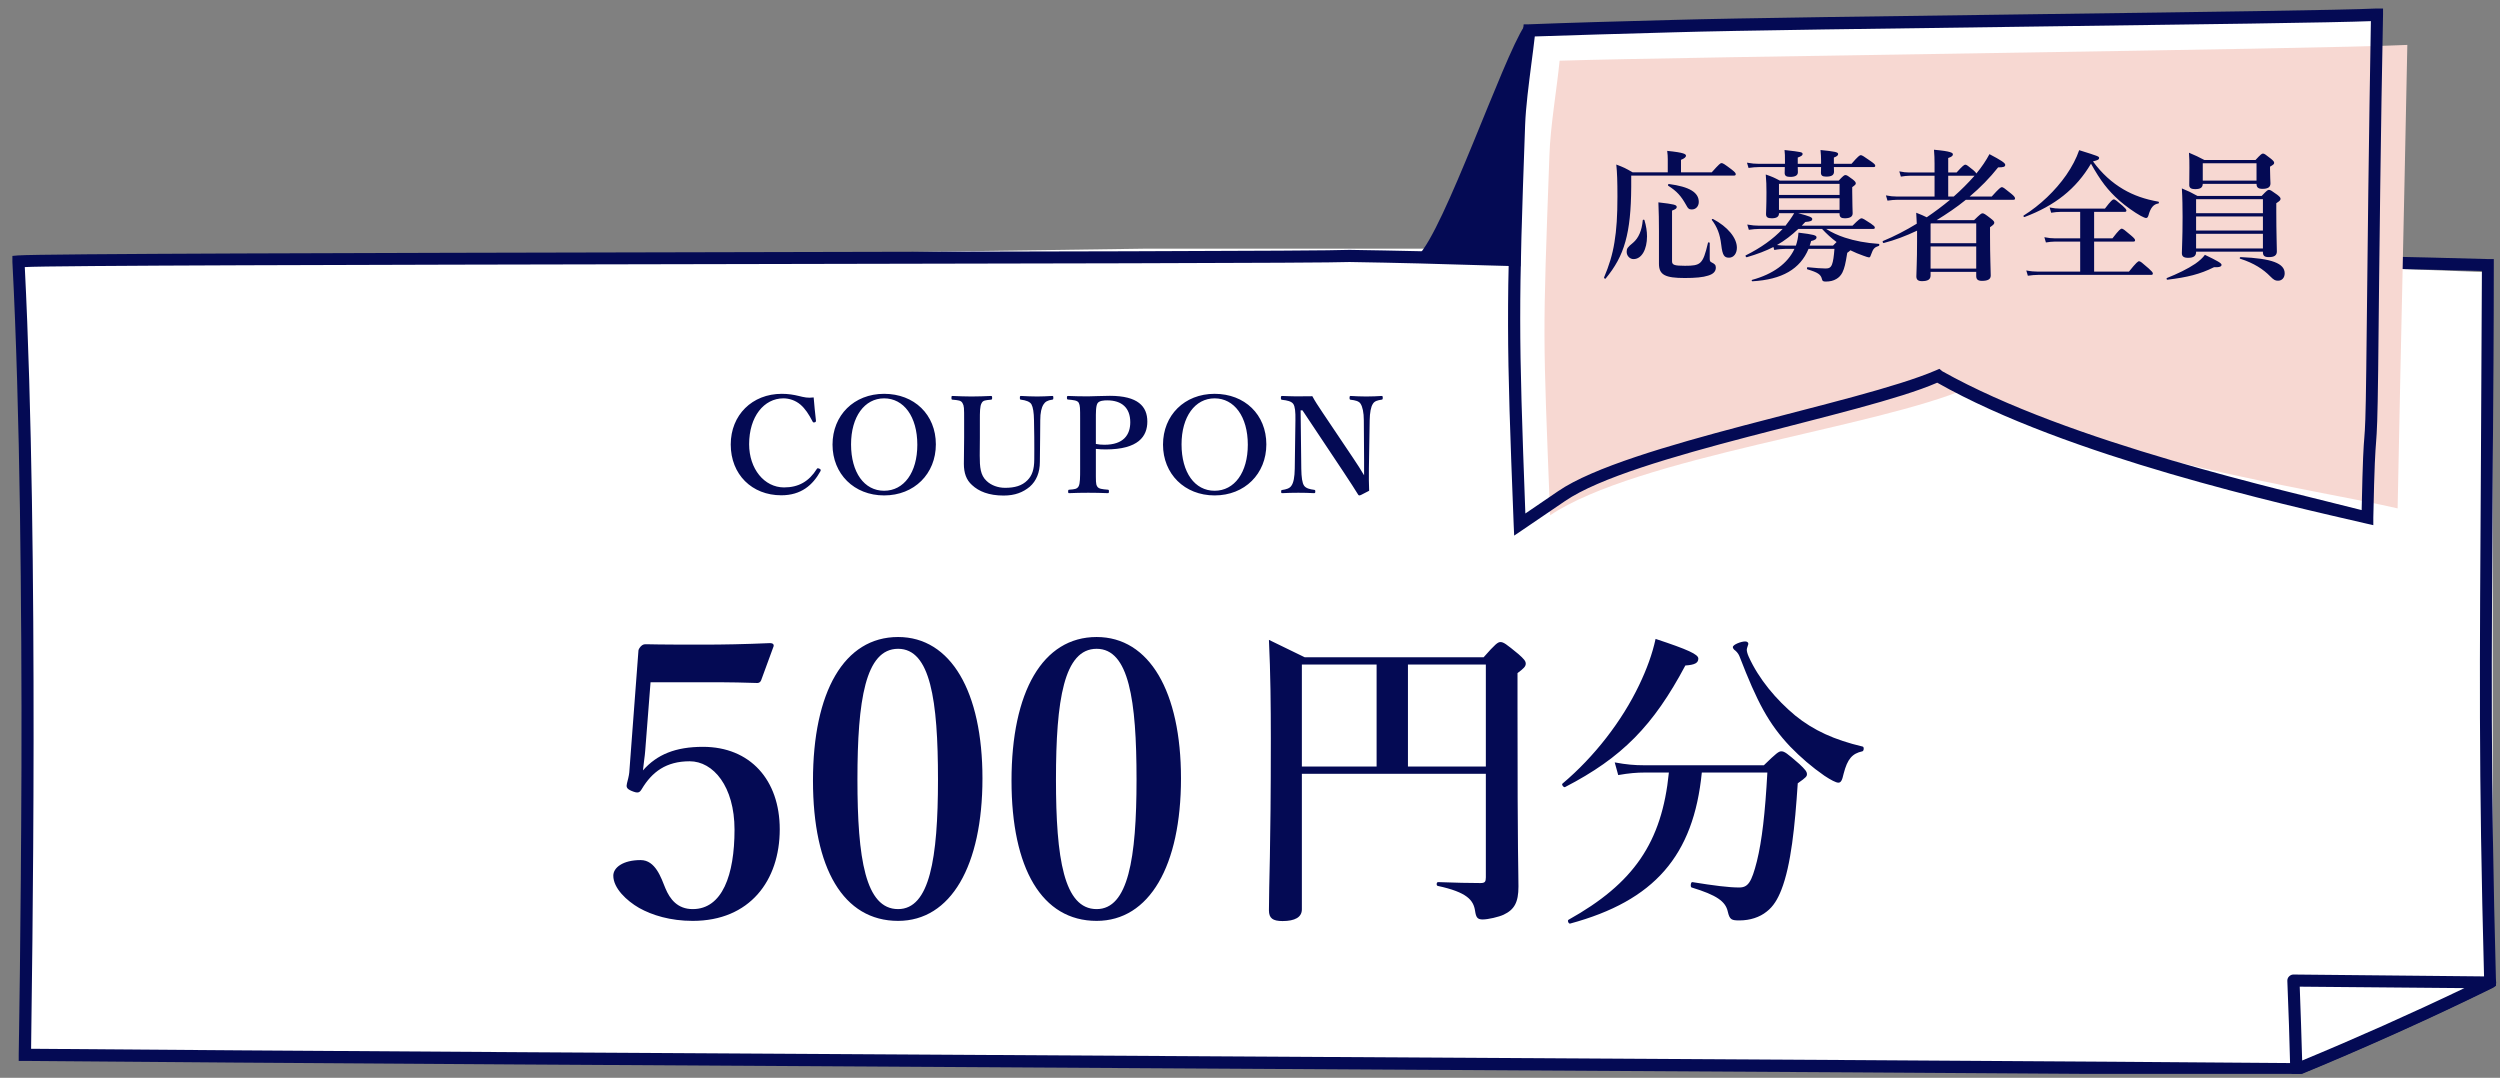 <svg width="225" height="97" viewBox="0 0 225 97" fill="none" xmlns="http://www.w3.org/2000/svg">
<rect x="0" y="0" width="225" height="97" fill="#808080" stroke="none"/>
<g clip-path="url(#clip0_337_1159)">
<path d="M102.864 22.383L1.966 23.808V94.928L206.533 95.997V88.159H224.345V24.52L167.701 22.383H124.951H102.864Z" fill="white"/>
<path d="M206.779 96.794H206.67C174.01 96.488 42.279 95.854 2.231 95.482H1.684V94.936C1.684 94.389 2.515 50.314 1.116 23.579V23.032L1.618 22.988C5.903 22.682 117.172 22.707 121.457 22.488C121.457 22.915 121.457 23.581 121.457 23.581C117.347 23.778 6.34 23.753 2.231 24.038C3.52 49.527 2.865 88.574 2.799 94.389C42.87 94.739 174.01 95.395 206.56 95.679C212.157 93.384 218.19 90.673 223.568 88.05C223.065 69.053 223.175 60.239 223.284 41.264C223.306 35.602 223.349 29.984 223.371 24.387C209.555 24.016 195.499 23.841 181.88 23.688C166.14 23.513 149.854 24.412 133.895 23.887C129.807 23.756 125.632 23.647 121.457 23.581C121.457 23.581 121.457 22.915 121.457 22.488C125.654 22.554 129.829 22.641 133.917 22.794C149.875 23.319 166.14 22.42 181.88 22.595C195.674 22.748 209.927 22.923 223.918 23.316H224.442V23.863C224.442 29.612 224.399 35.427 224.355 41.264C224.246 60.348 224.136 69.271 224.639 88.378V88.727L224.333 88.88C218.824 91.591 212.594 94.389 206.845 96.75L206.735 96.794H206.779Z" fill="#040A54"/>
<path d="M206.889 96.463L206.177 88.269L223.277 88.626L206.889 96.463Z" fill="white"/>
<path d="M206.669 96.801C206.669 96.801 206.451 96.779 206.363 96.714C206.21 96.626 206.123 96.451 206.123 96.276C206.057 93.588 205.97 90.921 205.86 88.275C205.86 88.122 205.904 87.991 206.013 87.882C206.123 87.773 206.254 87.707 206.407 87.707L224.114 87.882C224.376 87.882 224.595 88.057 224.639 88.297C224.704 88.538 224.573 88.8 224.355 88.909C218.846 91.62 212.615 94.418 206.866 96.779C206.8 96.801 206.735 96.823 206.669 96.823V96.801ZM206.975 88.8C207.063 91.008 207.128 93.238 207.194 95.446C212.003 93.456 217.097 91.183 221.797 88.931L206.975 88.8Z" fill="#040A54"/>
<path d="M58.549 61.401L58.07 67.557C58.036 68.07 57.933 68.618 57.865 69.336C59.13 67.899 60.806 67.215 63.268 67.215C67.509 67.215 70.177 70.191 70.177 74.637C70.177 79.254 67.475 82.879 62.345 82.879C60.327 82.879 58.685 82.366 57.523 81.716C56.394 81.066 55.197 79.938 55.197 78.809C55.197 78.091 56.052 77.407 57.659 77.407C58.993 77.407 59.506 79.014 59.882 79.938C60.293 80.929 60.977 81.819 62.345 81.819C65.012 81.819 66.107 78.741 66.107 74.671C66.107 70.772 64.192 68.515 62.071 68.515C59.951 68.515 58.685 69.472 57.762 71.011C57.557 71.353 57.42 71.422 56.839 71.182C56.36 70.977 56.36 70.806 56.428 70.498C56.497 70.225 56.599 69.849 56.633 69.541L57.454 58.631C57.454 58.494 57.488 58.392 57.659 58.187C57.83 58.016 57.933 57.981 58.138 57.981C59.506 58.016 61.695 58.016 63.508 58.016C64.91 58.016 67.064 57.981 69.322 57.879C69.561 57.879 69.664 58.016 69.629 58.152L68.501 61.23C68.432 61.401 68.296 61.47 68.159 61.47C66.791 61.435 65.936 61.401 64.705 61.401H58.549ZM80.829 57.331C85.582 57.331 88.421 62.256 88.421 70.054C88.421 77.92 85.582 82.879 80.829 82.879C75.904 82.879 73.168 78.159 73.168 70.259C73.168 62.256 75.972 57.331 80.829 57.331ZM80.829 58.392C77.887 58.392 77.169 63.009 77.169 70.156C77.169 77.27 77.887 81.819 80.829 81.819C83.667 81.819 84.419 77.27 84.419 70.156C84.419 63.009 83.736 58.392 80.829 58.392ZM98.697 57.331C103.45 57.331 106.289 62.256 106.289 70.054C106.289 77.92 103.45 82.879 98.697 82.879C93.772 82.879 91.036 78.159 91.036 70.259C91.036 62.256 93.84 57.331 98.697 57.331ZM98.697 58.392C95.755 58.392 95.037 63.009 95.037 70.156C95.037 77.27 95.755 81.819 98.697 81.819C101.535 81.819 102.288 77.27 102.288 70.156C102.288 63.009 101.604 58.392 98.697 58.392Z" fill="#040A54"/>
<path d="M117.168 69.642V81.84C117.168 82.553 116.541 82.895 115.429 82.895C114.546 82.895 114.204 82.638 114.204 81.926C114.204 79.361 114.375 76.796 114.375 66.507C114.375 63.543 114.346 60.579 114.204 57.587C115.686 58.299 115.914 58.413 117.424 59.154H133.527C134.581 57.957 134.809 57.786 135.037 57.786C135.322 57.786 135.55 57.957 136.661 58.869C137.146 59.297 137.317 59.496 137.317 59.724C137.317 59.981 137.146 60.152 136.576 60.579V63.714C136.576 77.594 136.661 78.135 136.661 79.788C136.661 81.213 136.291 81.869 135.322 82.325C134.895 82.524 133.926 82.752 133.441 82.752C132.957 82.752 132.843 82.553 132.757 81.983C132.615 81.014 132.045 80.301 129.394 79.731C129.252 79.703 129.28 79.389 129.423 79.389C130.933 79.446 132.33 79.475 133.242 79.475C133.641 79.475 133.726 79.361 133.726 78.962V69.642H117.168ZM117.168 68.987H123.894V59.81H117.168V68.987ZM133.726 68.987V59.81H126.715V68.987H133.726ZM159.062 69.528H153.163C152.422 77.024 148.888 81.071 141.307 83.123C141.164 83.151 141.05 82.838 141.164 82.781C147.035 79.503 149.572 75.827 150.199 69.528H148.033C147.32 69.528 146.608 69.585 145.639 69.756L145.325 68.616C146.38 68.816 147.149 68.873 147.947 68.873H158.749C159.86 67.79 160.088 67.619 160.316 67.619C160.601 67.619 160.829 67.79 161.941 68.759C162.454 69.243 162.625 69.443 162.625 69.671C162.625 69.87 162.568 69.956 161.798 70.497C161.542 74.345 161.2 77.85 160.316 80.102C160.003 80.9 159.604 81.584 159.005 82.04C158.378 82.553 157.495 82.838 156.554 82.838C155.842 82.838 155.671 82.781 155.5 82.04C155.3 81.128 154.502 80.558 152.251 79.874C152.108 79.845 152.165 79.361 152.308 79.389C154.246 79.703 155.585 79.874 156.526 79.874C157.324 79.874 157.637 79.418 158.122 77.508C158.578 75.656 158.863 73.176 159.062 69.528ZM167.641 67.191C167.783 67.22 167.755 67.59 167.612 67.619C166.7 67.818 166.273 68.303 165.931 69.614C165.788 70.269 165.674 70.44 165.446 70.44C165.247 70.44 164.791 70.212 164.192 69.813C163.081 69.044 162.055 68.16 161.114 67.191C159.176 65.139 158.15 63.201 156.554 59.069C156.497 58.926 156.383 58.727 156.184 58.556C156.041 58.47 155.956 58.328 155.956 58.242C155.956 58.014 156.697 57.729 157.067 57.729C157.238 57.729 157.352 57.815 157.352 57.957C157.352 58.014 157.21 58.328 157.21 58.47C157.21 58.613 157.267 58.841 157.381 59.097C158.293 61.121 159.86 62.973 161.57 64.398C163.223 65.738 165.104 66.593 167.641 67.191ZM152.849 59.268C152.849 59.667 152.536 59.838 151.681 59.895C148.802 65.31 145.981 68.189 140.851 70.839C140.737 70.896 140.509 70.611 140.623 70.526C143.501 68.103 145.981 64.883 147.52 61.662C148.204 60.237 148.717 58.841 149.002 57.501C151.937 58.47 152.849 58.898 152.849 59.268Z" fill="#040A54"/>
<path d="M73.23 35.768C73.278 36.392 73.362 37.22 73.434 37.844C73.446 37.94 73.41 37.988 73.314 38.012C73.194 38.036 73.17 38.012 73.122 37.916C72.798 37.292 72.474 36.788 72.042 36.416C71.586 36.032 71.034 35.852 70.506 35.852C68.766 35.852 67.422 37.484 67.422 39.98C67.422 42.188 68.778 43.868 70.566 43.868C71.874 43.868 72.81 43.328 73.518 42.2C73.554 42.14 73.602 42.116 73.758 42.188C73.866 42.236 73.89 42.308 73.842 42.404C73.146 43.664 72.102 44.576 70.314 44.576C67.674 44.576 65.766 42.704 65.766 40.004C65.766 37.352 67.698 35.444 70.362 35.444C70.95 35.444 71.442 35.528 71.886 35.636C72.366 35.756 72.714 35.84 73.23 35.768ZM79.571 35.444C82.283 35.444 84.227 37.316 84.227 39.992C84.227 42.644 82.283 44.588 79.571 44.588C76.859 44.588 74.927 42.644 74.927 40.016C74.927 37.376 76.859 35.444 79.571 35.444ZM79.571 35.852C77.807 35.852 76.595 37.508 76.595 39.992C76.595 42.524 77.783 44.168 79.571 44.168C81.359 44.168 82.559 42.524 82.559 40.028C82.559 37.484 81.335 35.852 79.571 35.852ZM93.084 39.344L93.06 37.82C93.048 37.124 92.976 36.656 92.832 36.392C92.7 36.152 92.316 36.02 91.896 35.972C91.812 35.96 91.788 35.948 91.788 35.804C91.788 35.648 91.812 35.636 91.896 35.636C92.376 35.66 92.88 35.684 93.348 35.684C93.78 35.684 94.248 35.66 94.692 35.636C94.776 35.636 94.8 35.648 94.8 35.792C94.8 35.948 94.776 35.96 94.692 35.972C94.296 36.02 94.056 36.164 93.912 36.404C93.732 36.692 93.624 37.136 93.624 37.82L93.612 39.344C93.6 40.112 93.588 40.856 93.588 41.564C93.588 42.524 93.276 43.28 92.676 43.808C92.076 44.3 91.368 44.6 90.324 44.6C89.004 44.6 88.092 44.228 87.48 43.652C86.964 43.196 86.748 42.56 86.748 41.744C86.748 41.012 86.772 40.16 86.772 39.38V37.82C86.772 36.692 86.772 36.536 86.628 36.284C86.496 36.032 86.244 36.02 85.728 35.972C85.644 35.96 85.632 35.948 85.632 35.804C85.632 35.66 85.644 35.636 85.728 35.636C86.28 35.66 86.916 35.684 87.432 35.684C87.996 35.684 88.644 35.66 89.184 35.636C89.268 35.636 89.292 35.66 89.292 35.804C89.292 35.948 89.268 35.96 89.184 35.972C88.704 36.02 88.476 36.02 88.344 36.284C88.188 36.548 88.188 37.088 88.188 37.82V39.404C88.188 39.92 88.176 40.472 88.176 40.988C88.176 42.056 88.236 42.764 88.788 43.28C89.208 43.688 89.832 43.904 90.456 43.904C91.32 43.904 91.98 43.724 92.472 43.22C92.88 42.812 93.084 42.26 93.084 41.336C93.084 40.736 93.096 40.136 93.084 39.344ZM98.628 40.4V42.164C98.628 43.364 98.616 43.544 98.736 43.76C98.868 44.012 99.192 44.024 99.708 44.072C99.792 44.084 99.804 44.108 99.804 44.228C99.804 44.348 99.792 44.384 99.696 44.384C99.132 44.36 98.496 44.348 97.944 44.348C97.392 44.348 96.732 44.36 96.228 44.384C96.156 44.384 96.132 44.372 96.132 44.228C96.132 44.096 96.168 44.072 96.24 44.072C96.696 44.036 96.936 44.024 97.08 43.76C97.212 43.496 97.212 42.968 97.212 42.164V37.82C97.212 36.668 97.212 36.524 97.092 36.26C96.96 36.02 96.6 36.008 96.132 35.96C96.048 35.948 96.024 35.936 96.024 35.792C96.024 35.66 96.048 35.636 96.132 35.636C96.672 35.66 97.356 35.672 97.92 35.672C98.376 35.672 99.12 35.624 99.888 35.624C102.408 35.624 103.26 36.572 103.26 37.94C103.26 39.26 102.468 40.448 99.516 40.448C99.24 40.448 98.916 40.436 98.628 40.4ZM98.628 37.82V39.956C98.868 40.004 99.12 40.028 99.396 40.028C101.124 40.028 101.724 39.128 101.724 38C101.724 36.704 100.956 36.032 99.648 36.032C99.372 36.032 98.94 36.056 98.784 36.284C98.616 36.536 98.628 37.16 98.628 37.82ZM109.315 35.444C112.027 35.444 113.971 37.316 113.971 39.992C113.971 42.644 112.027 44.588 109.315 44.588C106.603 44.588 104.671 42.644 104.671 40.016C104.671 37.376 106.603 35.444 109.315 35.444ZM109.315 35.852C107.551 35.852 106.339 37.508 106.339 39.992C106.339 42.524 107.527 44.168 109.315 44.168C111.103 44.168 112.303 42.524 112.303 40.028C112.303 37.484 111.079 35.852 109.315 35.852ZM117.224 36.932H117.056L117.116 42.188C117.128 42.956 117.2 43.472 117.368 43.712C117.536 43.952 117.896 44.036 118.268 44.084C118.364 44.096 118.376 44.12 118.376 44.24C118.376 44.36 118.352 44.384 118.256 44.384C117.8 44.36 117.344 44.348 116.852 44.348C116.36 44.348 115.844 44.36 115.412 44.384C115.316 44.384 115.304 44.36 115.304 44.252C115.304 44.132 115.316 44.108 115.4 44.096C115.736 44.048 116.072 43.964 116.228 43.712C116.42 43.448 116.516 42.932 116.528 42.188L116.588 37.82C116.6 37.052 116.552 36.584 116.396 36.356C116.228 36.116 115.844 36.032 115.388 35.984C115.304 35.972 115.28 35.948 115.28 35.804C115.28 35.672 115.304 35.636 115.388 35.636C115.82 35.648 116.288 35.672 116.648 35.672C116.996 35.672 117.524 35.672 118.112 35.66C118.376 36.152 118.568 36.428 119.036 37.136L121.784 41.228C122.204 41.864 122.456 42.236 122.768 42.776V41.408L122.744 37.82C122.744 37.124 122.624 36.608 122.456 36.344C122.312 36.092 121.928 36.02 121.604 35.984C121.496 35.972 121.46 35.96 121.46 35.816C121.46 35.66 121.484 35.636 121.568 35.636C121.952 35.66 122.492 35.684 122.96 35.684C123.44 35.684 124.016 35.66 124.34 35.636C124.424 35.636 124.448 35.66 124.448 35.804C124.448 35.936 124.424 35.96 124.34 35.972C124.004 36.02 123.704 36.092 123.56 36.344C123.38 36.608 123.284 37.136 123.272 37.82L123.2 42.176C123.188 43.004 123.2 43.508 123.224 44.168C122.456 44.576 122.408 44.588 122.348 44.588C122.3 44.588 122.264 44.564 122.24 44.528C121.856 43.916 121.64 43.568 120.884 42.428L117.224 36.932Z" fill="#040A54"/>
<path d="M137.188 2.545L213.659 1.477V24.276H136.832L137.188 2.545Z" fill="white"/>
<path d="M139.513 46.389C138.857 29.578 138.835 30.822 139.447 13.99C139.535 11.323 140.103 8.109 140.365 5.464C151.449 5.114 208.244 4.436 216.66 4.043C216.267 23.696 216.179 26.102 215.786 45.755C208.244 44.006 188.516 41.237 177.171 34.897C168.842 38.505 147.295 41.142 139.491 46.389H139.513Z" fill="#F7D8D2"/>
<path d="M137.456 2.385C136.975 2.385 137.644 2.364 137.187 2.363C135.248 5.272 129.985 20.693 127.624 23.01C129.941 22.77 134.077 23.548 136.394 23.307C136.591 20.771 137.434 5.096 137.456 2.363V2.385Z" fill="#040A54"/>
<path d="M136.276 48.226L136.232 47.242C135.577 30.497 135.555 28.07 136.167 11.259C136.232 9.488 136.495 7.499 136.735 5.575C136.866 4.569 136.998 3.586 137.085 2.668L137.129 2.187H137.61C140.954 2.055 145.567 1.924 150.595 1.793C161.963 1.465 208.024 1.05 213.883 0.766H214.473V1.312C214.276 11.171 214.145 22.386 214.036 33.251C213.926 42.625 213.795 36.793 213.598 46.587V47.264L212.921 47.111C205.663 45.428 186.066 41.087 174.35 34.442C167.595 37.393 146.966 40.903 140.845 45.1C139.621 45.931 138.375 46.783 137.085 47.658L136.276 48.204V48.226ZM138.134 3.258C138.047 4.045 137.938 4.875 137.828 5.706C137.588 7.608 137.325 9.554 137.26 11.281C136.67 27.742 136.67 29.666 137.282 46.215C138.287 45.537 139.271 44.86 140.233 44.204C146.507 39.919 167.245 36.343 174.241 33.327L174.547 33.196L174.809 33.414C186.285 39.863 205.663 44.138 212.549 45.909C212.746 36.268 212.855 42.363 212.964 33.251C213.074 22.605 213.205 11.609 213.38 1.902C207.193 2.165 161.656 2.58 150.639 2.908C145.851 3.039 141.435 3.17 138.134 3.28V3.258Z" fill="#040A54"/>
<path d="M151.29 15.511H154.054C154.733 14.756 154.835 14.68 154.937 14.68C155.065 14.68 155.181 14.756 155.833 15.243C156.14 15.486 156.217 15.575 156.217 15.678C156.217 15.768 156.166 15.806 156.025 15.806H146.81V16.817C146.797 18.929 146.644 20.465 146.285 21.745C145.927 23.037 145.351 24.049 144.506 25.072C144.468 25.124 144.34 25.034 144.365 24.97C144.813 23.908 145.121 22.935 145.3 21.809C145.492 20.669 145.569 19.377 145.569 17.7C145.569 16.318 145.543 15.537 145.466 14.808C146.17 15.076 146.272 15.128 146.938 15.511H150.099V14.334C150.099 14.104 150.087 13.861 150.048 13.579C151.584 13.732 151.738 13.873 151.738 14.014C151.738 14.142 151.584 14.27 151.29 14.385V15.511ZM152.89 18.174C152.89 18.558 152.634 18.852 152.262 18.852C152.019 18.852 151.917 18.775 151.763 18.468C151.29 17.623 150.918 17.214 150.138 16.715C150.087 16.676 150.138 16.548 150.202 16.561C152.045 16.804 152.89 17.316 152.89 18.174ZM156.32 22.295C156.32 22.82 156.025 23.191 155.616 23.191C155.193 23.191 155.027 23.012 154.912 22.039C154.797 21.053 154.541 20.426 154.067 19.799C154.029 19.748 154.118 19.684 154.169 19.71C155.488 20.401 156.32 21.412 156.32 22.295ZM148 19.812C148.154 20.324 148.231 20.823 148.231 21.271C148.231 22.436 147.757 23.319 147.015 23.319C146.682 23.319 146.4 23.024 146.4 22.666C146.4 22.359 146.477 22.257 146.976 21.847C147.476 21.425 147.77 20.733 147.847 19.825C147.847 19.761 147.988 19.748 148 19.812ZM153.875 21.873V23.255C153.875 23.498 153.913 23.549 154.041 23.613C154.323 23.754 154.425 23.844 154.425 24.087C154.425 24.42 154.208 24.663 153.734 24.804C153.274 24.957 152.582 25.021 151.635 25.021C149.869 25.021 149.306 24.74 149.306 23.741V20.785C149.306 19.927 149.293 19.07 149.255 18.212C150.675 18.378 150.906 18.43 150.906 18.634C150.906 18.762 150.79 18.839 150.483 18.954V23.511C150.483 23.844 150.688 23.921 151.648 23.921C152.339 23.921 152.749 23.882 153.018 23.639C153.325 23.357 153.478 22.871 153.721 21.847C153.734 21.783 153.875 21.809 153.875 21.873ZM159.686 22.5L159.609 22.231C158.931 22.577 158.163 22.871 157.203 23.152C157.139 23.165 157.062 23.012 157.113 22.986C158.495 22.295 159.583 21.514 160.441 20.605H158.316C158.035 20.605 157.766 20.631 157.395 20.682L157.254 20.209C157.676 20.286 157.996 20.311 158.316 20.311H160.697C160.978 19.953 161.247 19.582 161.478 19.185H160.108V19.21C160.108 19.505 159.891 19.646 159.455 19.646C159.071 19.646 158.943 19.53 158.943 19.262C158.943 18.942 158.982 18.622 158.982 17.291C158.982 16.766 158.969 16.241 158.918 15.704C159.532 15.921 159.622 15.96 160.185 16.254H165.484C165.881 15.832 165.983 15.755 166.085 15.755C166.213 15.755 166.328 15.832 166.751 16.151C166.943 16.305 167.02 16.395 167.02 16.497C167.02 16.599 166.981 16.638 166.7 16.843V17.239C166.7 18.276 166.738 18.967 166.738 19.198C166.738 19.492 166.52 19.646 166.021 19.646C165.701 19.646 165.561 19.53 165.561 19.262V19.185H161.823C162.86 19.454 163.103 19.556 163.103 19.71C163.103 19.876 162.962 19.94 162.476 19.978C162.361 20.094 162.258 20.209 162.156 20.311H166.725C167.288 19.748 167.442 19.646 167.532 19.646C167.647 19.646 167.813 19.748 168.376 20.119C168.632 20.298 168.735 20.388 168.735 20.477C168.735 20.567 168.696 20.605 168.568 20.605H164.357C164.857 20.925 165.42 21.181 166.034 21.386C166.93 21.681 167.954 21.873 169.093 21.949C169.157 21.949 169.157 22.103 169.093 22.129C168.696 22.257 168.581 22.385 168.402 22.896C168.312 23.14 168.3 23.165 168.197 23.165C168.133 23.165 167.941 23.101 167.698 23.012C167.301 22.871 166.917 22.717 166.533 22.525C166.495 22.577 166.405 22.641 166.252 22.756C166.085 23.793 166.008 24.113 165.817 24.522C165.689 24.778 165.497 24.983 165.266 25.111C165.01 25.264 164.703 25.341 164.319 25.341C164.076 25.341 164.012 25.29 163.973 25.111C163.871 24.701 163.615 24.522 162.668 24.24C162.604 24.228 162.617 24.049 162.681 24.049C163.474 24.125 163.922 24.164 164.306 24.164C164.588 24.164 164.767 24.1 164.882 23.793C164.985 23.524 165.049 23.076 165.1 22.397H162.77C162.015 24.215 160.39 25.162 157.715 25.316C157.651 25.316 157.625 25.2 157.689 25.188C159.571 24.676 160.902 23.703 161.503 22.397H160.723C160.415 22.397 160.095 22.423 159.686 22.5ZM163.986 20.605H161.849C161.26 21.156 160.633 21.655 159.929 22.052C160.211 22.09 160.454 22.103 160.697 22.103H161.631C161.759 21.732 161.836 21.348 161.862 20.938C163.257 21.105 163.487 21.181 163.487 21.361C163.487 21.514 163.346 21.617 163.001 21.693C162.962 21.834 162.924 21.975 162.873 22.103H164.972L165.292 21.783C164.818 21.438 164.383 21.028 163.986 20.605ZM165.561 18.89V17.841H160.108V18.89H165.561ZM165.561 17.547V16.548H160.108V17.547H165.561ZM168.607 15.038H165.049C165.061 15.243 165.061 15.383 165.061 15.447C165.061 15.768 164.831 15.896 164.357 15.896C164.012 15.896 163.884 15.793 163.884 15.537C163.884 15.473 163.884 15.319 163.897 15.038H161.798C161.81 15.268 161.81 15.422 161.81 15.499C161.81 15.793 161.554 15.921 161.119 15.921C160.761 15.921 160.62 15.819 160.62 15.563C160.62 15.499 160.633 15.332 160.633 15.038H158.291C158.009 15.038 157.74 15.064 157.369 15.115L157.228 14.641C157.651 14.718 157.971 14.744 158.291 14.744H160.646V14.424C160.646 14.001 160.646 13.873 160.607 13.502C162.182 13.681 162.233 13.694 162.233 13.873C162.233 13.976 162.118 14.065 161.798 14.18V14.744H163.897V14.488C163.897 14.116 163.884 13.925 163.845 13.502C165.151 13.63 165.433 13.694 165.433 13.861C165.433 13.989 165.317 14.078 165.049 14.18V14.744H166.636C167.224 14.065 167.378 13.963 167.468 13.963C167.583 13.963 167.736 14.065 168.376 14.513C168.671 14.718 168.773 14.82 168.773 14.91C168.773 15 168.735 15.038 168.607 15.038ZM177.272 17.687H179.255C179.921 16.945 180.075 16.843 180.164 16.843C180.279 16.843 180.407 16.945 181.009 17.431C181.265 17.636 181.354 17.764 181.354 17.854C181.354 17.943 181.316 17.982 181.188 17.982H176.926C176.094 18.66 175.211 19.249 174.302 19.812H177.668C178.219 19.274 178.321 19.198 178.424 19.198C178.552 19.198 178.667 19.274 179.179 19.671C179.409 19.85 179.486 19.94 179.486 20.042C179.486 20.158 179.409 20.234 179.102 20.452V21.169C179.102 23.063 179.166 24.368 179.166 24.791C179.166 25.136 178.91 25.277 178.372 25.277C178.04 25.277 177.86 25.162 177.86 24.855V24.471H173.752V24.791C173.752 25.149 173.509 25.303 172.971 25.303C172.638 25.303 172.472 25.175 172.472 24.88C172.472 24.343 172.536 23.754 172.536 21.578V20.759C171.538 21.233 170.527 21.617 169.528 21.873C169.464 21.885 169.4 21.719 169.464 21.693C170.488 21.271 171.525 20.733 172.51 20.132C172.498 19.799 172.485 19.479 172.459 19.146C172.92 19.326 173.125 19.415 173.406 19.556C174.123 19.07 174.827 18.545 175.505 17.982H170.744C170.488 17.982 170.219 18.007 169.874 18.058L169.733 17.585C170.117 17.662 170.399 17.687 170.693 17.687H174.11V15.819H171.858C171.627 15.819 171.384 15.844 171.077 15.896L170.936 15.422C171.294 15.499 171.55 15.524 171.819 15.524H174.11V14.744C174.11 14.321 174.097 13.912 174.059 13.476C175.621 13.617 175.761 13.758 175.761 13.899C175.761 14.027 175.621 14.129 175.339 14.219V15.524H176.094C176.632 14.923 176.785 14.82 176.875 14.82C176.99 14.82 177.118 14.923 177.592 15.307C177.745 15.435 177.835 15.537 177.873 15.614C178.36 15.025 178.756 14.436 179.051 13.873C180.1 14.424 180.471 14.667 180.471 14.833C180.471 15.012 180.318 15.064 179.831 15.064C179.089 15.998 178.232 16.881 177.272 17.687ZM175.339 17.687H175.838C176.504 17.099 177.118 16.484 177.707 15.819H175.339V17.687ZM173.752 20.132V21.885H177.86V20.106H173.803L173.752 20.132ZM177.86 24.176V22.18H173.752V24.176H177.86ZM188.189 14.731C186.845 17.009 184.938 18.506 182.212 19.53C182.148 19.556 182.071 19.441 182.122 19.402C183.62 18.468 184.989 17.15 185.962 15.755C186.474 15.012 186.871 14.257 187.127 13.515C188.919 14.078 188.919 14.078 188.919 14.232C188.919 14.347 188.829 14.411 188.368 14.526C189.162 15.614 190.071 16.433 191.095 17.035C192.029 17.585 193.066 17.943 194.256 18.148C194.32 18.161 194.32 18.302 194.256 18.314C193.821 18.378 193.552 18.686 193.36 19.39C193.309 19.556 193.245 19.62 193.142 19.62C193.066 19.62 192.886 19.543 192.669 19.428C192.131 19.134 191.299 18.545 190.749 18.058C189.699 17.124 189.047 16.267 188.189 14.731ZM187.216 24.445V21.745H184.925C184.682 21.745 184.452 21.77 184.132 21.821L183.991 21.348C184.362 21.425 184.644 21.45 184.925 21.45H187.216V19.07H185.425C185.181 19.07 184.938 19.095 184.605 19.146L184.465 18.673C184.849 18.75 185.13 18.775 185.425 18.775H189.443C189.994 18.046 190.147 17.943 190.237 17.943C190.352 17.943 190.48 18.046 191.031 18.519C191.274 18.737 191.376 18.852 191.376 18.942C191.376 19.031 191.338 19.07 191.21 19.07H188.471V21.45H190.122C190.711 20.682 190.864 20.58 190.954 20.58C191.069 20.58 191.197 20.682 191.798 21.194C192.054 21.412 192.157 21.527 192.157 21.617C192.157 21.706 192.118 21.745 191.99 21.745H188.471V24.445H191.606C192.272 23.613 192.426 23.511 192.515 23.511C192.63 23.511 192.758 23.613 193.386 24.164C193.654 24.407 193.757 24.522 193.757 24.612C193.757 24.701 193.718 24.74 193.59 24.74H183.428C183.146 24.74 182.878 24.765 182.506 24.816L182.366 24.343C182.775 24.42 183.095 24.445 183.402 24.445H187.216ZM203.087 16.548H198.249C198.236 16.907 198.006 17.022 197.558 17.022C197.264 17.022 197.033 16.945 197.033 16.663C197.033 16.407 197.046 15.857 197.046 15.089C197.046 14.526 197.046 14.308 197.008 13.745C197.686 14.027 197.788 14.091 198.39 14.398H202.998C203.458 13.899 203.561 13.822 203.663 13.822C203.791 13.822 203.893 13.899 204.38 14.283C204.597 14.462 204.674 14.552 204.674 14.654C204.674 14.769 204.61 14.82 204.303 15V15.243C204.303 15.857 204.341 16.331 204.341 16.51C204.341 16.855 204.098 16.996 203.625 16.996C203.241 16.996 203.087 16.868 203.087 16.548ZM203.087 16.254V14.692H198.249V16.254H203.087ZM197.648 22.653V22.679C197.648 23.037 197.43 23.204 196.931 23.204C196.534 23.204 196.368 23.076 196.368 22.781C196.368 22.269 196.432 21.591 196.432 19.518C196.432 18.711 196.419 17.777 196.368 16.958C197.046 17.239 197.11 17.278 197.776 17.636H203.548C203.996 17.163 204.098 17.086 204.201 17.086C204.329 17.086 204.444 17.163 204.943 17.521C205.173 17.7 205.25 17.79 205.25 17.892C205.25 18.02 205.161 18.097 204.866 18.289V19.095C204.866 20.9 204.917 22.218 204.917 22.628C204.917 22.973 204.7 23.14 204.201 23.14C203.804 23.14 203.663 23.024 203.663 22.692V22.653H197.648ZM203.663 19.185V17.93H197.648V19.185H203.663ZM197.648 19.479V20.746H203.663V19.479H197.648ZM197.648 21.041V22.359H203.663V21.041H197.648ZM205.621 24.599C205.621 24.996 205.378 25.264 205.02 25.264C204.764 25.264 204.636 25.188 204.316 24.868C203.702 24.24 202.857 23.677 201.602 23.28C201.538 23.255 201.59 23.14 201.654 23.14C204.495 23.255 205.621 23.716 205.621 24.599ZM199.939 23.831C199.939 23.972 199.798 24.074 199.26 24.049C198.006 24.676 196.867 24.957 195.062 25.175C194.998 25.188 194.96 25.047 195.024 25.021C195.958 24.65 196.892 24.202 197.571 23.741C197.955 23.473 198.249 23.204 198.441 22.935C199.593 23.485 199.939 23.69 199.939 23.831Z" fill="#040A54"/>
</g>
<defs>
<clipPath id="clip0_337_1159">
<rect width="225" height="96" fill="white" transform="translate(0 0.648)"/>
</clipPath>
</defs>
</svg>
